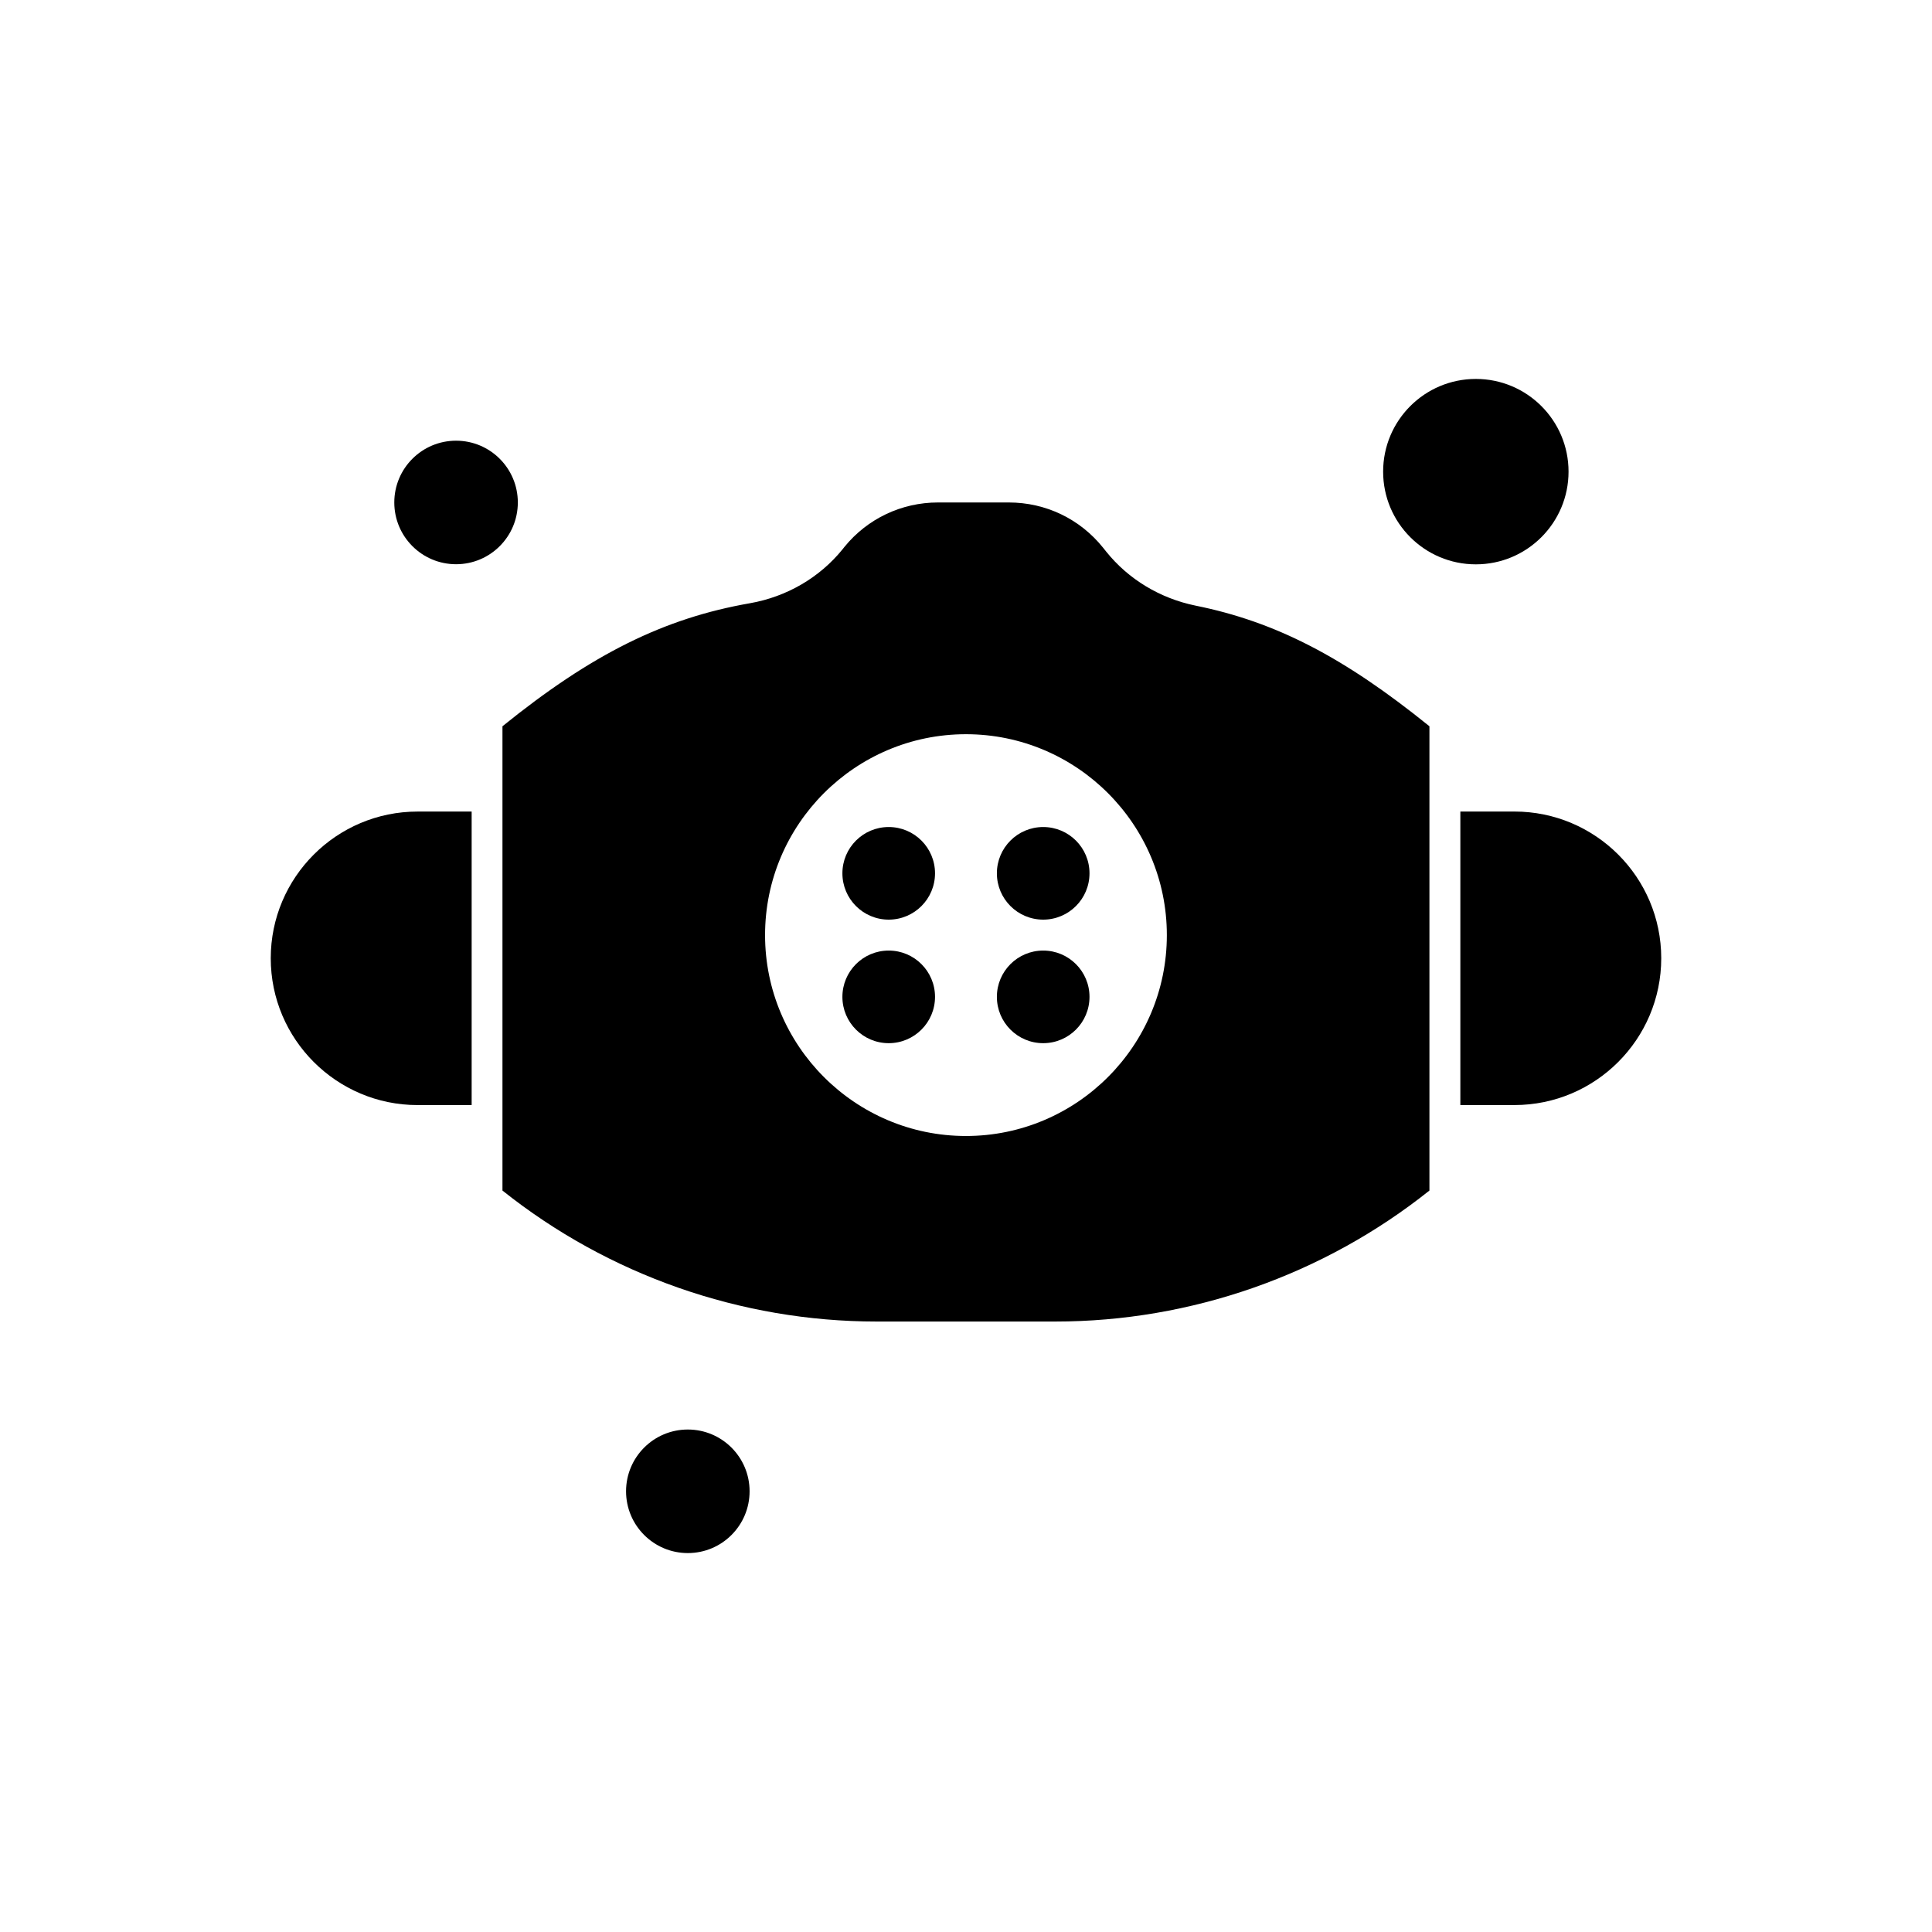 <?xml version="1.0" encoding="UTF-8"?>
<!-- Uploaded to: SVG Repo, www.svgrepo.com, Generator: SVG Repo Mixer Tools -->
<svg fill="#000000" width="800px" height="800px" version="1.1" viewBox="144 144 512 512" xmlns="http://www.w3.org/2000/svg">
 <g fill-rule="evenodd">
  <path d="m559.68 268.99c0 13.566-11 24.566-24.57 24.566-13.566 0-24.566-11-24.566-24.566 0-13.57 11-24.57 24.566-24.57 13.57 0 24.57 11 24.57 24.57"/>
  <path d="m215.75 397.95c0 21.441 17.438 38.906 38.906 38.906l14.336-0.004v-77.785l-14.336 0.004c-21.465 0-38.906 17.438-38.906 38.879z"/>
  <path d="m342.65 539.21c0 9.039-7.328 16.371-16.371 16.371-9.039 0-16.367-7.332-16.367-16.371 0-9.043 7.328-16.371 16.367-16.371 9.043 0 16.371 7.328 16.371 16.371"/>
  <path d="m281.23 277.16c0 9.039-7.328 16.367-16.367 16.367-9.043 0-16.371-7.328-16.371-16.367 0-9.043 7.328-16.371 16.371-16.371 9.039 0 16.367 7.328 16.367 16.371"/>
  <path d="m545.34 359.07h-14.332v77.785l14.332-0.004c21.441 0 38.906-17.438 38.906-38.906 0-21.465-17.461-38.879-38.906-38.879z"/>
  <path d="m437.16 290.19-0.852-1.066c-6.109-7.606-15.188-11.965-24.949-11.965h-18.789c-9.645 0-18.695 4.285-24.785 11.777l-0.547 0.688c-6.09 7.484-14.785 12.531-24.5 14.238-22.793 3.981-41.891 13.457-65.582 32.605v123.04c28.074 22.391 63.191 34.711 99.133 34.711h47.391c35.941 0 71.055-12.32 99.133-34.711v-123.04c-22.77-18.41-40.824-27.695-61.934-31.961-9.43-1.922-17.84-6.988-23.715-14.312zm-37.172 154.86c-29.355 0-53.238-23.883-53.238-53.238s23.883-53.238 53.238-53.238c29.355 0 53.238 23.883 53.238 53.238s-23.883 53.238-53.238 53.238z"/>
  <path d="m391.79 408.18c0 6.777-5.496 12.273-12.273 12.273-6.777 0-12.273-5.496-12.273-12.273 0-6.777 5.496-12.27 12.273-12.27 6.777 0 12.273 5.492 12.273 12.27"/>
  <path d="m432.73 375.44c0 6.777-5.496 12.273-12.273 12.273-6.777 0-12.273-5.496-12.273-12.273s5.496-12.27 12.273-12.27c6.777 0 12.273 5.492 12.273 12.27"/>
  <path d="m432.73 408.18c0 6.777-5.496 12.273-12.273 12.273-6.777 0-12.273-5.496-12.273-12.273 0-6.777 5.496-12.27 12.273-12.27 6.777 0 12.273 5.492 12.273 12.27"/>
  <path d="m391.79 375.44c0 6.777-5.496 12.273-12.273 12.273-6.777 0-12.273-5.496-12.273-12.273s5.496-12.27 12.273-12.27c6.777 0 12.273 5.492 12.273 12.27"/>
 </g>
</svg>